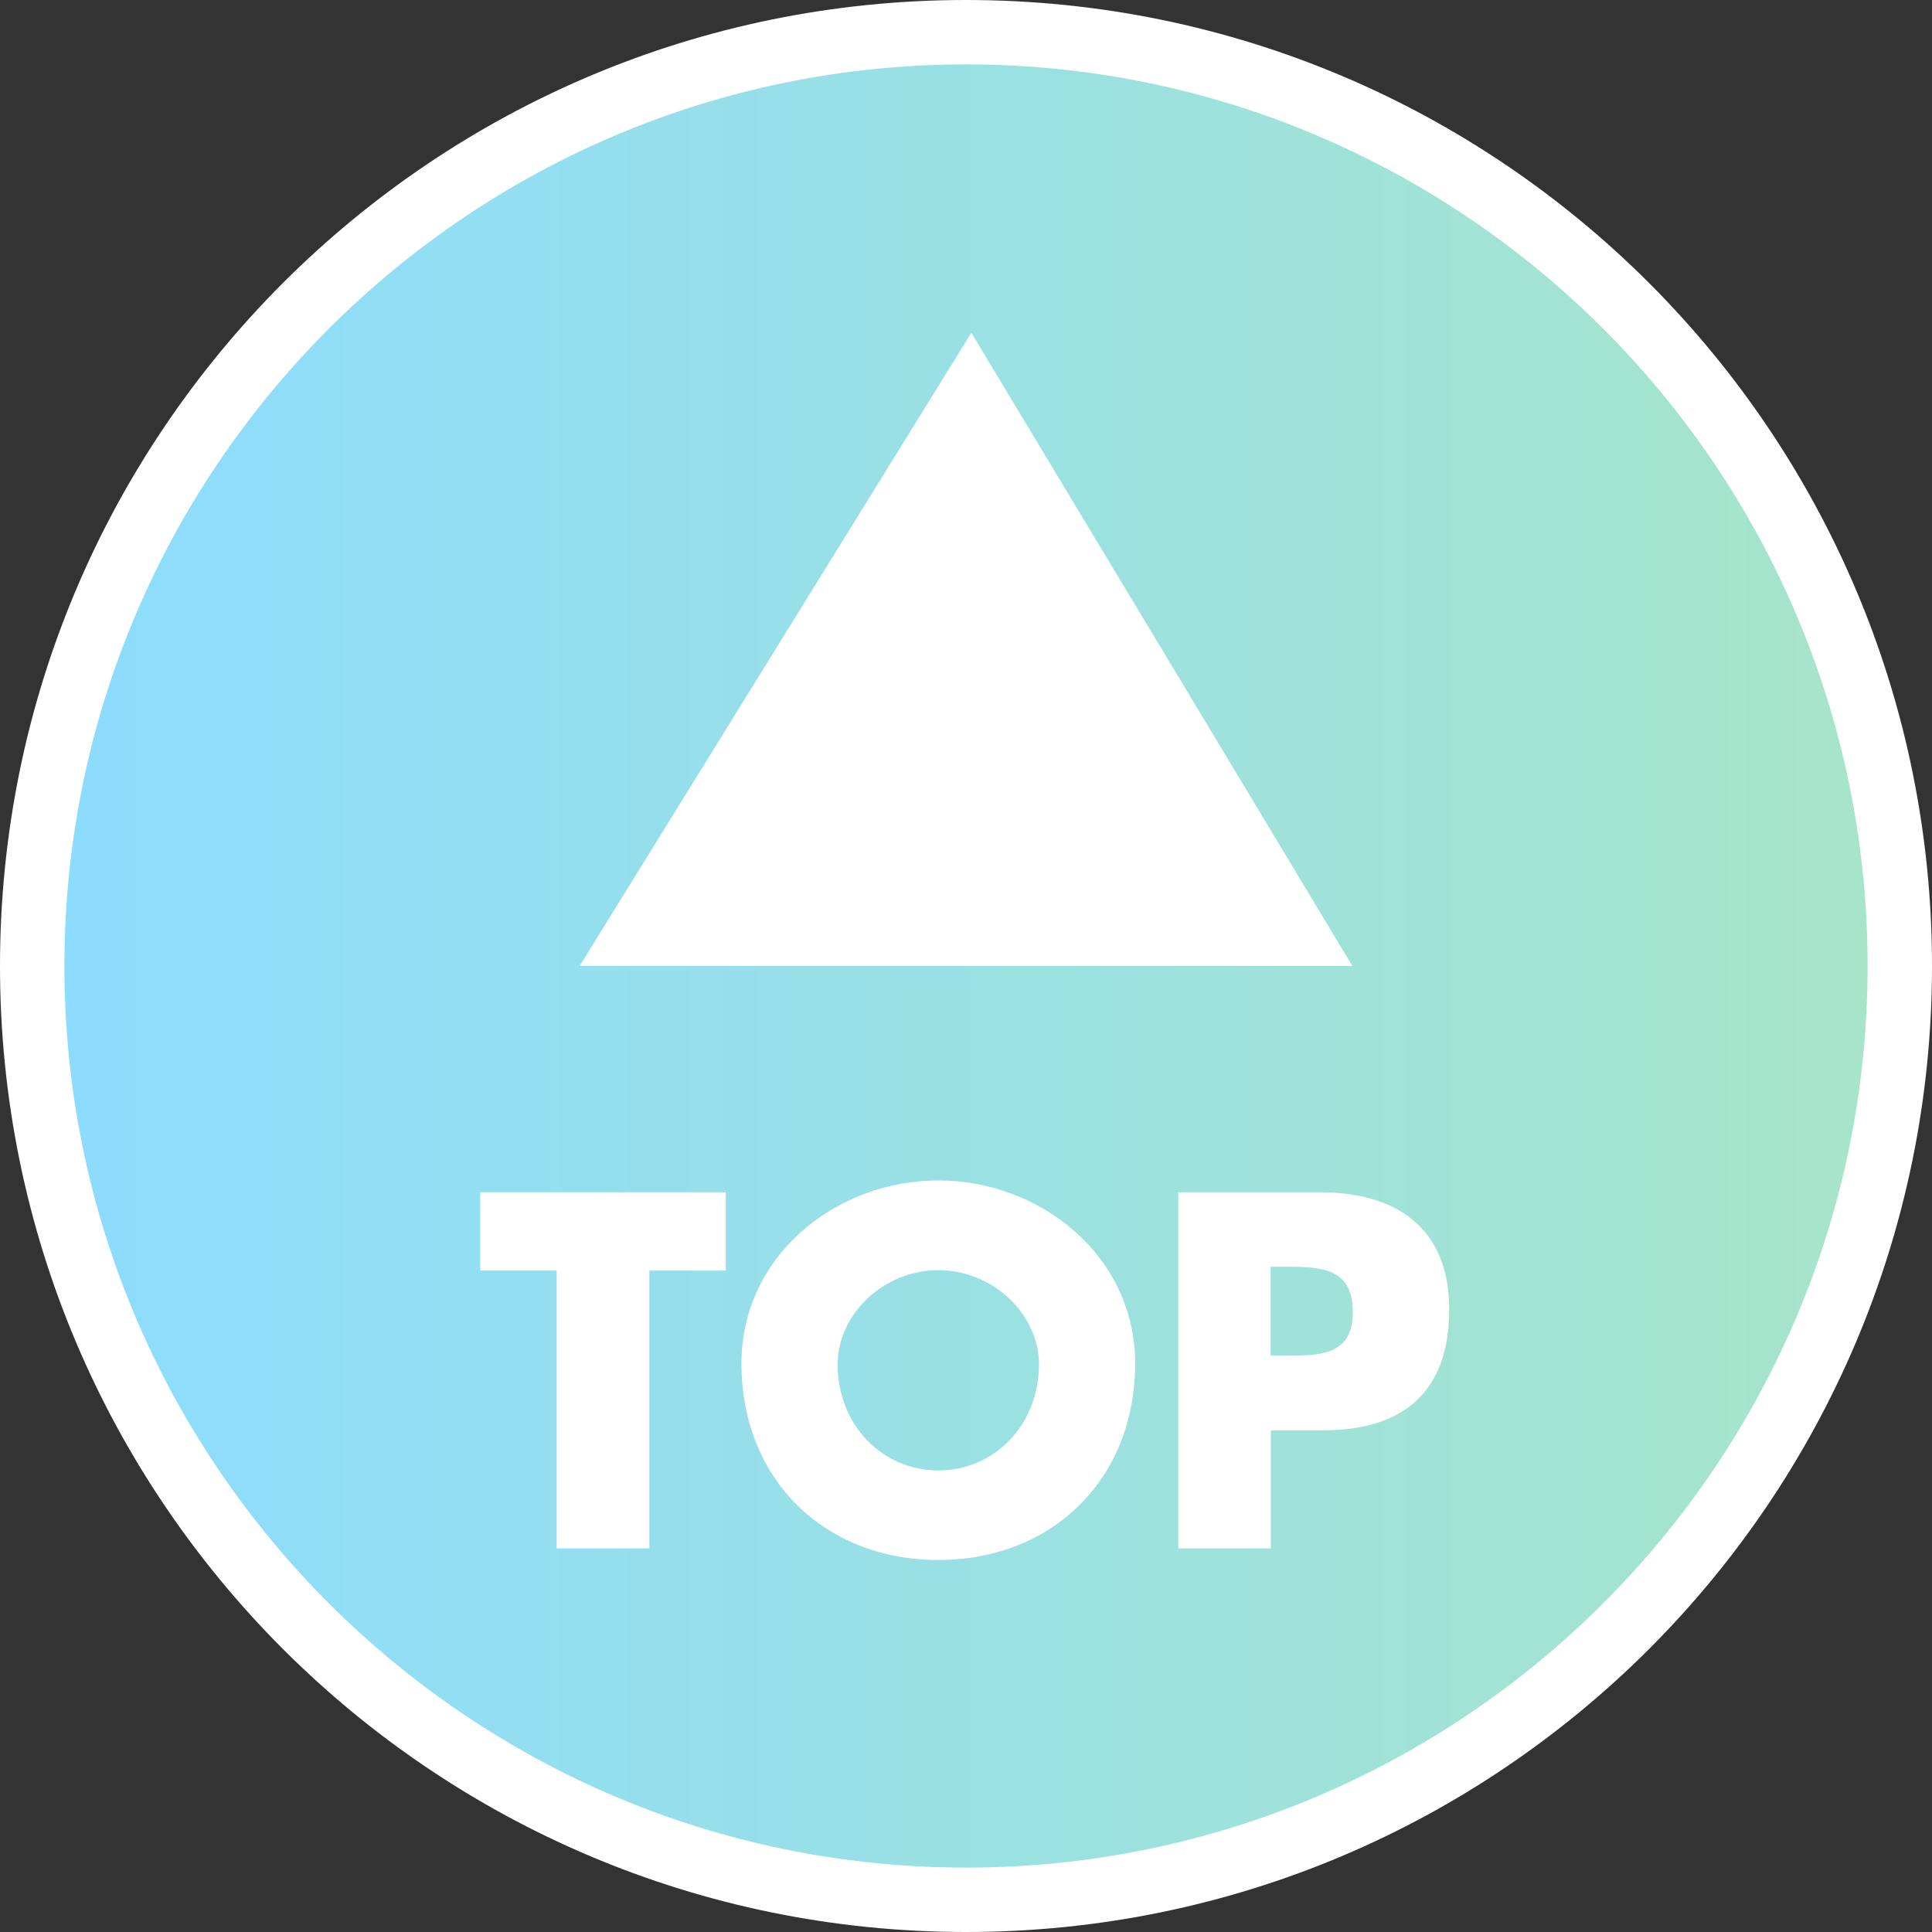 <?xml version="1.0" encoding="UTF-8"?>
<svg id="_レイヤー_2" data-name="レイヤー 2" xmlns="http://www.w3.org/2000/svg" xmlns:xlink="http://www.w3.org/1999/xlink" viewBox="0 0 90 90">
  <rect x="0" y="0" width="90" height="90" fill="#333333" stroke="none"/>
  <defs>
    <style>
      .cls-1 {
        fill: #fff;
      }

      .cls-1, .cls-2 {
        stroke-width: 0px;
      }

      .cls-2 {
        fill: url(#_新規グラデーションスウォッチ_11);
      }
    </style>
    <linearGradient id="_新規グラデーションスウォッチ_11" data-name="新規グラデーションスウォッチ 11" x1="1.5" y1="45" x2="88.5" y2="45" gradientUnits="userSpaceOnUse">
      <stop offset="0" stop-color="#8cdcff"/>
      <stop offset="1" stop-color="#a7e5c8"/>
    </linearGradient>
  </defs>
  <g id="_レイヤー_3" data-name="レイヤー 3">
    <g>
      <g>
        <circle class="cls-2" cx="45" cy="45" r="43.5"/>
        <path class="cls-1" d="M45,3c23.16,0,42,18.84,42,42s-18.84,42-42,42S3,68.16,3,45,21.84,3,45,3M45,0C20.15,0,0,20.15,0,45s20.15,45,45,45,45-20.15,45-45S69.85,0,45,0h0Z"/>
      </g>
      <polygon class="cls-1" points="45.25 15.5 63 45 27 45 45.25 15.5"/>
      <g>
        <path class="cls-1" d="M30.24,72.13h-4.31v-12.94h-3.56v-3.65h11.44v3.65h-3.56v12.94Z"/>
        <path class="cls-1" d="M52.88,63.52c0,5.37-3.85,9.15-9.17,9.15s-9.17-3.78-9.17-9.15c0-5.02,4.4-8.53,9.17-8.53s9.17,3.52,9.17,8.53ZM39.02,63.55c0,2.86,2.11,4.95,4.69,4.95s4.69-2.09,4.69-4.95c0-2.29-2.11-4.38-4.69-4.38s-4.69,2.09-4.69,4.38Z"/>
        <path class="cls-1" d="M54.88,55.54h6.6c3.56,0,6.03,1.65,6.03,5.46s-2.11,5.63-5.87,5.63h-2.44v5.5h-4.31v-16.59ZM59.19,63.15h.73c1.56,0,3.1,0,3.1-2.03s-1.43-2.11-3.1-2.11h-.73v4.14Z"/>
      </g>
    </g>
  </g>
</svg>